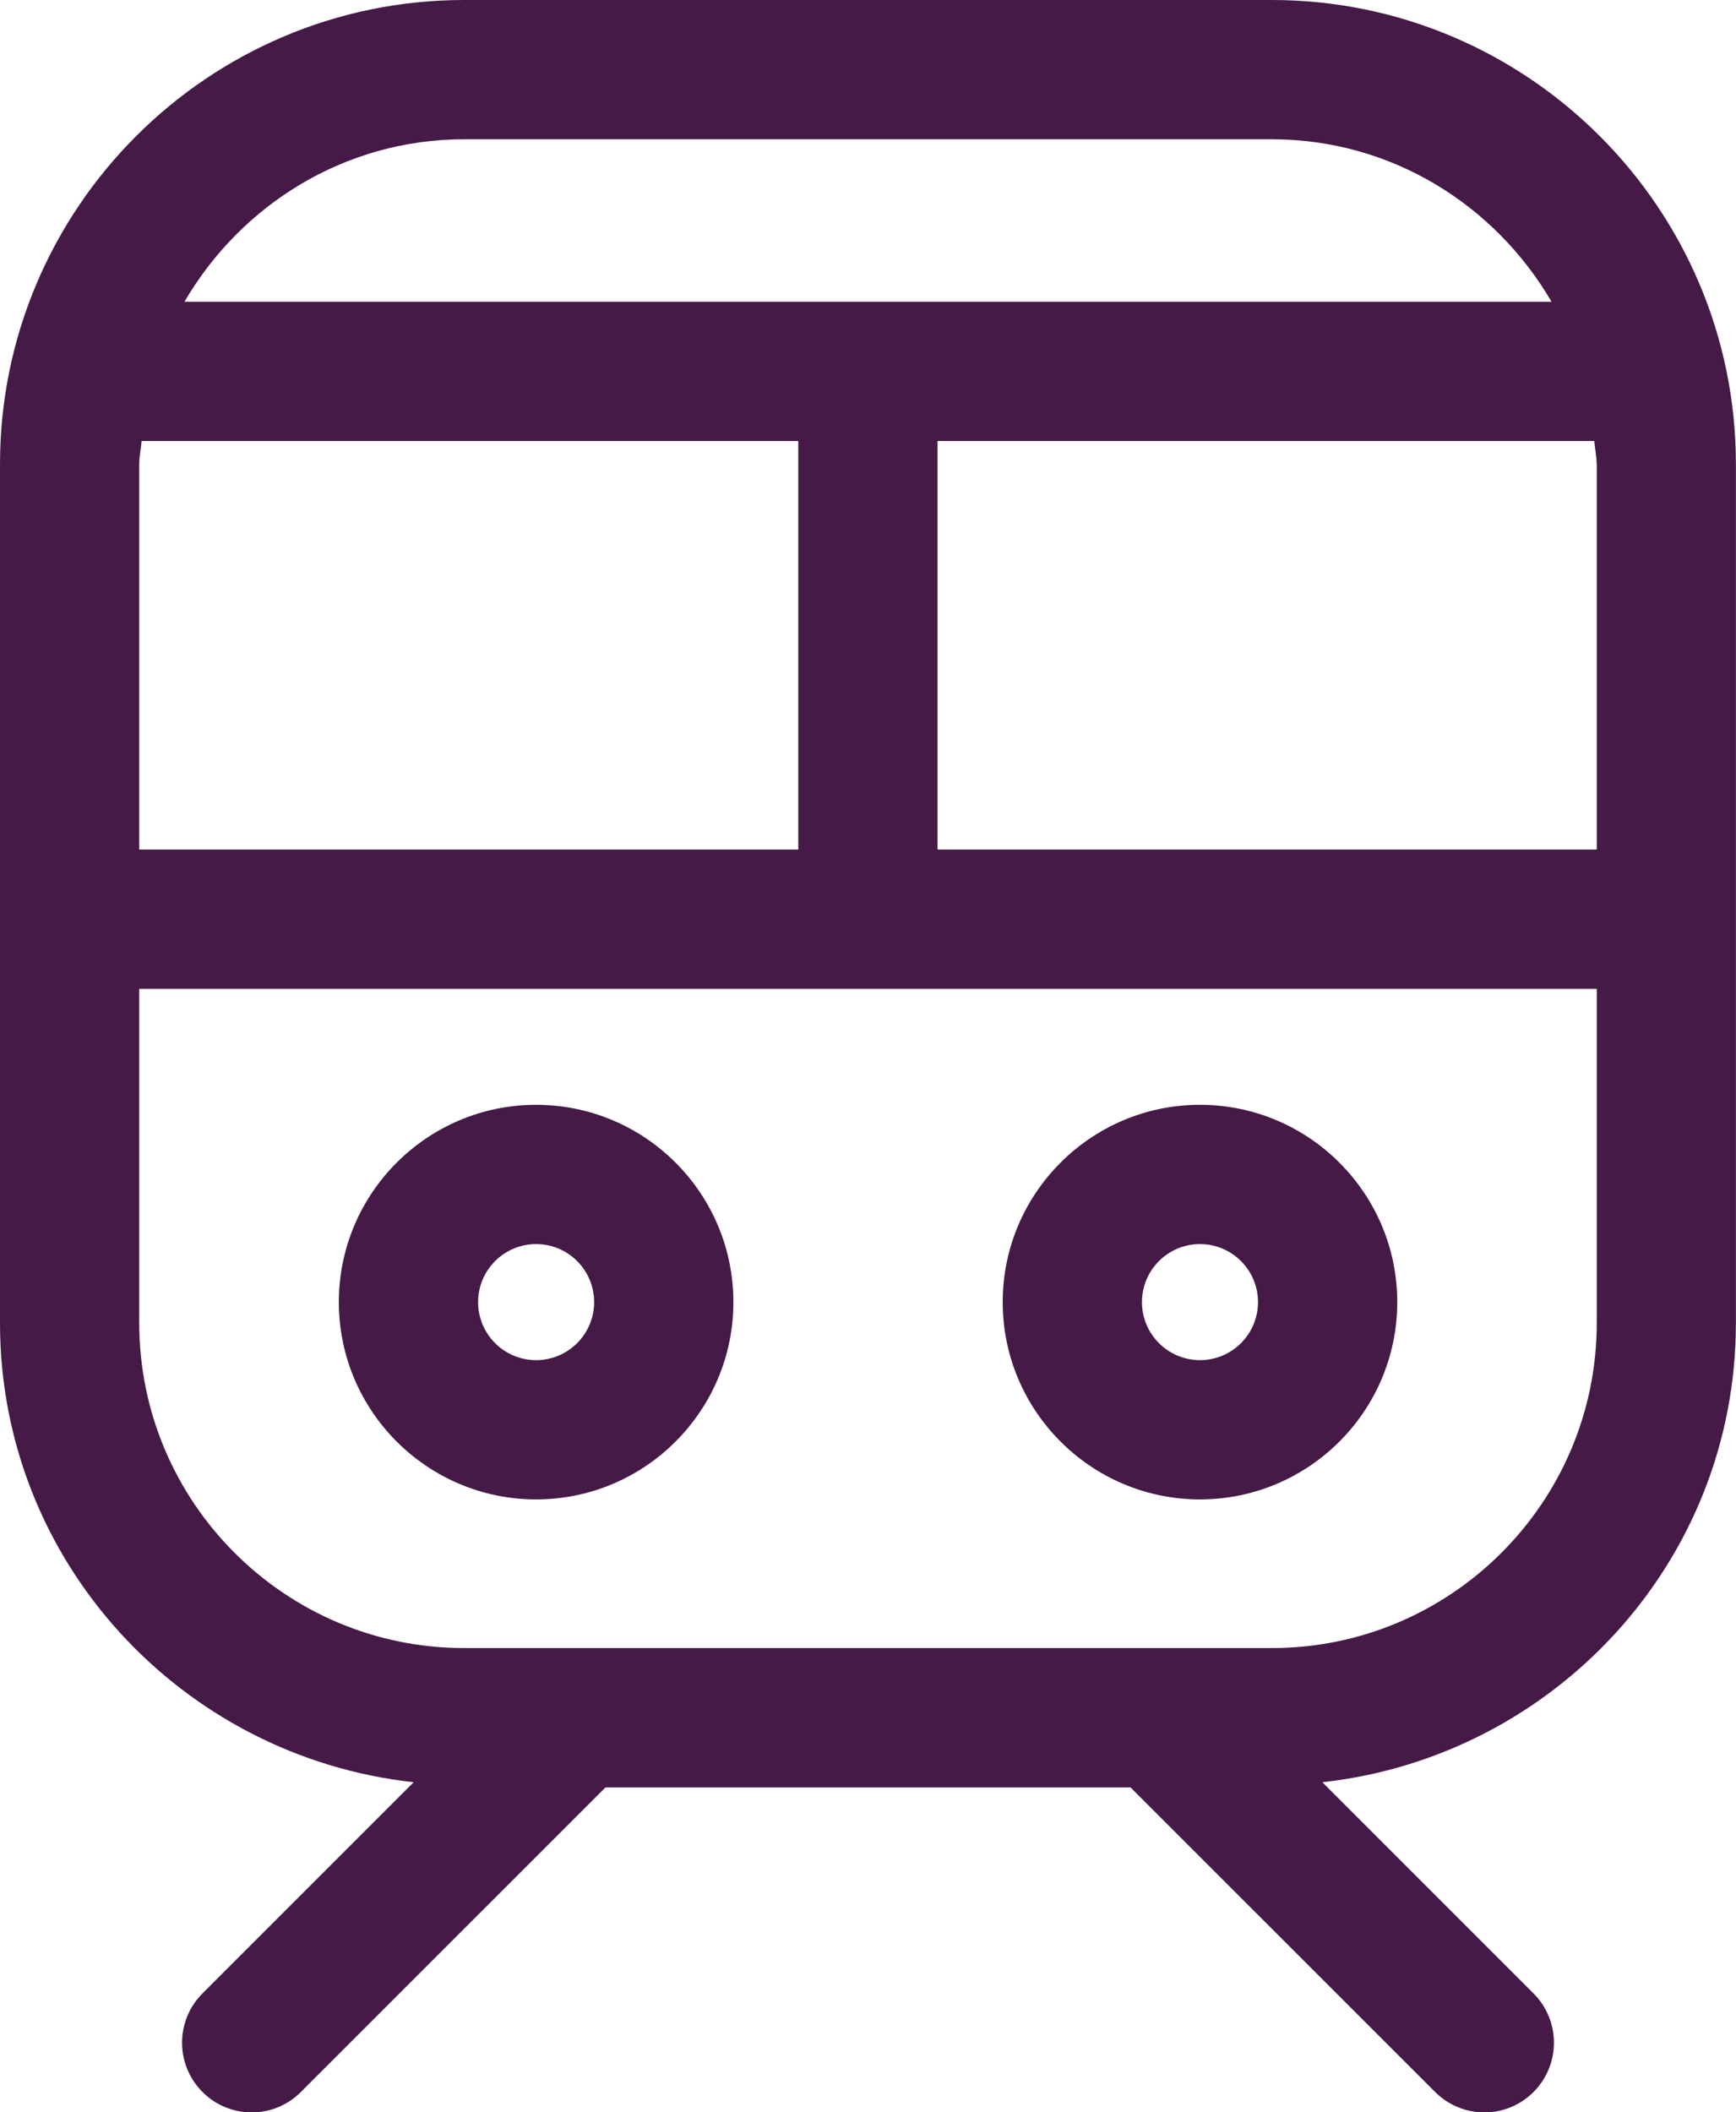 <?xml version="1.0" encoding="UTF-8"?>
<svg id="Layer_1" xmlns="http://www.w3.org/2000/svg" width="18.7" height="22.75" version="1.1" viewBox="0 0 18.7 22.75">
  <!-- Generator: Adobe Illustrator 29.5.1, SVG Export Plug-In . SVG Version: 2.1.0 Build 141)  -->
  <path d="M13.7,0H5C2.243,0,0,2.243,0,5v9.25c0,2.571,1.958,4.67,4.456,4.945l-2.275,2.275c-.293.293-.293.768,0,1.061.146.146.338.22.53.22s.384-.073.53-.22l3.281-3.28h5.656l3.281,3.28c.146.146.338.22.53.22s.384-.073.53-.22c.293-.293.293-.768,0-1.061l-2.275-2.275c2.498-.276,4.455-2.375,4.455-4.945V5c0-2.757-2.243-5-5-5h.001ZM5,1.5h8.7c1.289,0,2.406.709,3.013,1.75H1.987c.607-1.041,1.724-1.75,3.013-1.75ZM17.2,5v4.15h-7.101v-4.4h7.075c.006.084.025.164.025.25h.001ZM1.525,4.75h7.074v4.4H1.5v-4.15c0-.086.019-.166.025-.25ZM13.7,17.75H5c-1.93,0-3.5-1.57-3.5-3.5v-3.6h15.7v3.6c0,1.93-1.57,3.5-3.5,3.5Z" style="fill: #451a47;"/>
  <path d="M5.775,11.899c-1.172,0-2.125.953-2.125,2.125s.953,2.125,2.125,2.125,2.125-.953,2.125-2.125-.953-2.125-2.125-2.125ZM5.775,14.649c-.345,0-.625-.28-.625-.625s.28-.625.625-.625.625.28.625.625-.28.625-.625.625Z" style="fill: #451a47;"/>
  <path d="M12.926,11.899c-1.172,0-2.125.953-2.125,2.125s.953,2.125,2.125,2.125,2.125-.953,2.125-2.125-.953-2.125-2.125-2.125ZM12.926,14.649c-.345,0-.625-.28-.625-.625s.28-.625.625-.625.625.28.625.625-.28.625-.625.625Z" style="fill: #451a47;"/>
</svg>